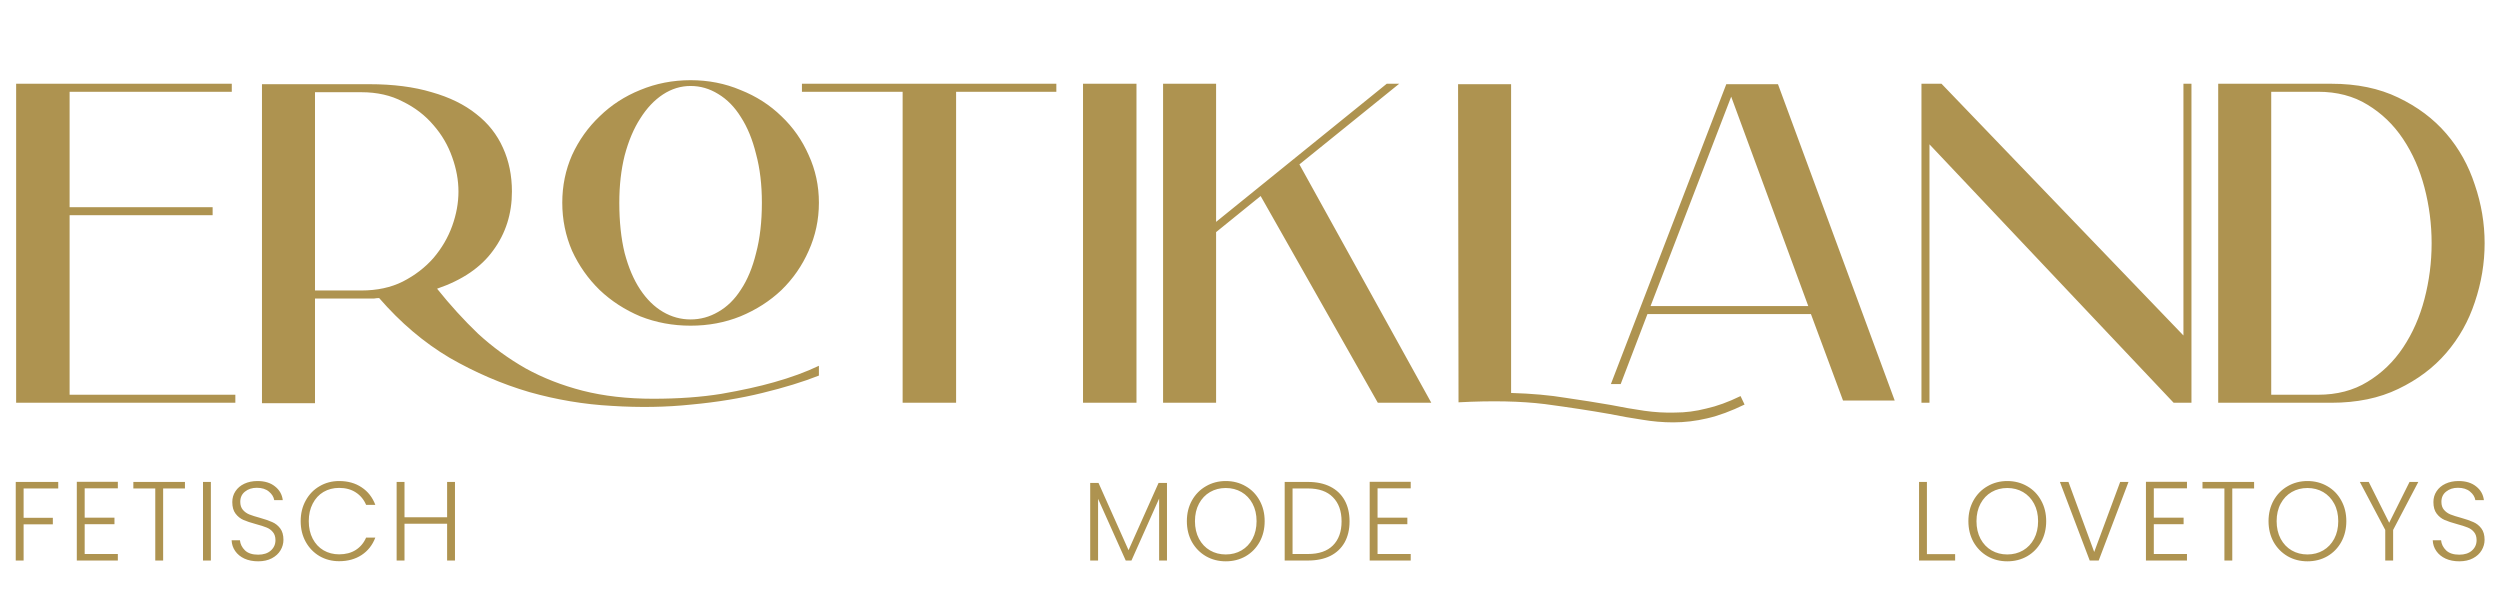 <svg xmlns="http://www.w3.org/2000/svg" fill="none" viewBox="0 0 1117 271" height="271" width="1117">
<g clip-path="url(#clip0_564_36)">
<path fill="#AE9350" d="M31.1 96.145V176.37H105.154V179.953H7.212V37.419H103.562V41.003H31.1V92.562H95.002V96.145H31.1ZM195.285 128.992C201.124 136.291 207.229 142.993 213.599 149.098C220.102 155.07 227.202 160.246 234.9 164.625C242.597 168.872 251.091 172.19 260.38 174.579C269.803 176.967 280.287 178.162 291.834 178.162C303.114 178.162 313.267 177.432 322.291 175.972C331.448 174.38 339.278 172.654 345.781 170.796C353.346 168.673 360.048 166.218 365.887 163.431V167.81C358.854 170.597 350.426 173.185 340.606 175.574C330.918 177.963 320.367 179.688 308.953 180.75C297.673 181.944 285.795 182.143 273.32 181.347C260.978 180.683 248.702 178.626 236.492 175.176C224.283 171.593 212.405 166.483 200.859 159.847C189.445 153.079 178.961 144.187 169.406 133.172C168.742 133.172 168.012 133.238 167.216 133.371C166.552 133.371 165.822 133.371 165.026 133.371H140.74V180.153H117.05V37.619H165.026C175.643 37.619 184.933 38.813 192.896 41.202C200.859 43.458 207.494 46.709 212.803 50.956C218.111 55.07 222.093 60.114 224.747 66.086C227.401 71.925 228.728 78.428 228.728 85.594C228.728 95.548 225.941 104.307 220.367 111.872C214.926 119.436 206.565 125.143 195.285 128.992ZM161.443 129.788C168.477 129.788 174.648 128.461 179.956 125.807C185.398 123.02 189.976 119.503 193.692 115.256C197.408 110.876 200.195 106.099 202.053 100.923C203.911 95.747 204.84 90.638 204.84 85.594C204.84 80.551 203.911 75.442 202.053 70.266C200.195 64.957 197.408 60.18 193.692 55.933C189.976 51.553 185.398 48.037 179.956 45.382C174.648 42.595 168.477 41.202 161.443 41.202H140.74V129.788H161.443ZM308.555 145.514C300.593 145.514 293.094 144.121 286.06 141.334C279.159 138.414 273.121 134.499 267.945 129.589C262.769 124.546 258.655 118.706 255.603 112.071C252.683 105.302 251.223 98.136 251.223 90.571C251.223 83.007 252.683 75.906 255.603 69.271C258.655 62.635 262.769 56.862 267.945 51.952C273.121 46.908 279.159 42.993 286.06 40.206C293.094 37.287 300.593 35.827 308.555 35.827C316.518 35.827 323.95 37.287 330.851 40.206C337.885 42.993 343.99 46.908 349.166 51.952C354.341 56.862 358.389 62.635 361.309 69.271C364.361 75.906 365.887 83.007 365.887 90.571C365.887 98.136 364.361 105.302 361.309 112.071C358.389 118.706 354.341 124.546 349.166 129.589C343.99 134.499 337.885 138.414 330.851 141.334C323.95 144.121 316.518 145.514 308.555 145.514ZM308.555 38.415C304.176 38.415 300.062 39.676 296.213 42.197C292.364 44.719 288.98 48.302 286.06 52.947C283.141 57.459 280.818 62.967 279.093 69.47C277.5 75.84 276.704 82.874 276.704 90.571C276.704 99.065 277.5 106.563 279.093 113.066C280.818 119.569 283.141 125.01 286.06 129.39C288.98 133.769 292.364 137.087 296.213 139.343C300.062 141.599 304.176 142.727 308.555 142.727C312.935 142.727 317.049 141.599 320.898 139.343C324.879 137.087 328.263 133.769 331.05 129.39C333.97 125.01 336.226 119.569 337.819 113.066C339.544 106.563 340.407 99.065 340.407 90.571C340.407 82.476 339.544 75.243 337.819 68.873C336.226 62.37 333.97 56.862 331.05 52.35C328.263 47.837 324.879 44.387 320.898 41.998C317.049 39.609 312.935 38.415 308.555 38.415ZM358.306 37.419H471.975V41.003H427.184V179.953H403.295V41.003H358.306V37.419ZM483.891 179.953V37.419H507.779V179.953H483.891ZM625.168 37.419L580.576 73.451L639.501 179.953H615.613L563.257 87.585L543.35 103.71V179.953H519.661V37.419H543.35V99.131L619.594 37.419H625.168ZM846.555 178.958H823.463L809.13 140.339H736.072L724.127 171.593H719.748L771.307 37.619H794.399L846.555 178.958ZM807.936 136.755L773.497 43.193L737.465 136.755H807.936ZM719.748 180.949C725.056 182.011 730.033 182.873 734.678 183.537C739.323 184.2 743.902 184.466 748.414 184.333C753.059 184.333 757.704 183.736 762.349 182.541C767.127 181.48 772.236 179.622 777.677 176.967L779.469 180.75C773.497 183.669 767.923 185.727 762.747 186.921C757.704 188.115 752.661 188.713 747.618 188.713C742.973 188.713 738.328 188.314 733.683 187.518C729.171 186.855 724.26 185.992 718.952 184.93C710.723 183.47 701.168 182.011 690.286 180.551C679.536 179.224 666.663 178.958 651.666 179.754L651.467 37.619H675.156V175.574C684.314 175.839 692.475 176.569 699.642 177.764C706.941 178.825 713.643 179.887 719.748 180.949ZM975.56 149.894V37.419H979.144V179.953H971.181L862.091 64.493V179.953H858.507V37.419H867.465L975.56 149.894ZM1041.65 37.419C1053.07 37.419 1063.02 39.477 1071.52 43.591C1080.14 47.705 1087.31 53.08 1093.01 59.715C1098.72 66.351 1102.97 73.982 1105.76 82.608C1108.67 91.102 1110.13 99.795 1110.13 108.687C1110.13 117.578 1108.67 126.337 1105.76 134.964C1102.97 143.457 1098.72 151.022 1093.01 157.658C1087.31 164.293 1080.14 169.668 1071.52 173.782C1063.02 177.896 1053.07 179.953 1041.65 179.953H991.091V37.419H1041.65ZM1035.68 176.37C1044.18 176.37 1051.54 174.446 1057.78 170.597C1064.15 166.749 1069.46 161.639 1073.7 155.269C1077.95 148.899 1081.14 141.666 1083.26 133.57C1085.38 125.475 1086.45 117.18 1086.45 108.687C1086.45 100.193 1085.38 91.898 1083.26 83.803C1081.14 75.707 1077.95 68.474 1073.7 62.104C1069.46 55.734 1064.15 50.624 1057.78 46.776C1051.54 42.927 1044.18 41.003 1035.68 41.003H1014.78V176.37H1035.68Z"></path>
<path fill="#AE9350" d="M26.02 215.329V218.243H10.548V231.354H23.609V234.267H10.548V250.442H7.032V215.329H26.02ZM37.833 218.193V231.303H51.144V234.217H37.833V247.528H52.651V250.442H34.316V215.279H52.651V218.193H37.833ZM82.637 215.329V218.243H72.891V250.442H69.375V218.243H59.58V215.329H82.637ZM94.217 215.329V250.442H90.701V215.329H94.217ZM115.34 250.794C113.03 250.794 110.987 250.392 109.212 249.588C107.471 248.784 106.098 247.662 105.093 246.222C104.088 244.782 103.552 243.175 103.485 241.4H107.203C107.37 243.108 108.124 244.615 109.463 245.921C110.803 247.194 112.762 247.83 115.34 247.83C117.718 247.83 119.593 247.227 120.966 246.021C122.373 244.782 123.076 243.225 123.076 241.35C123.076 239.843 122.691 238.637 121.921 237.733C121.151 236.795 120.196 236.109 119.058 235.674C117.919 235.205 116.345 234.702 114.336 234.167C111.991 233.53 110.133 232.911 108.76 232.308C107.387 231.705 106.215 230.767 105.244 229.495C104.272 228.222 103.787 226.498 103.787 224.321C103.787 222.513 104.256 220.905 105.193 219.499C106.131 218.059 107.454 216.937 109.162 216.133C110.87 215.329 112.829 214.927 115.039 214.927C118.287 214.927 120.899 215.731 122.875 217.339C124.885 218.913 126.04 220.955 126.341 223.467H122.524C122.289 222.027 121.502 220.754 120.163 219.649C118.823 218.511 117.015 217.941 114.738 217.941C112.628 217.941 110.87 218.511 109.463 219.649C108.057 220.754 107.353 222.278 107.353 224.22C107.353 225.694 107.738 226.883 108.509 227.787C109.279 228.691 110.233 229.378 111.372 229.847C112.544 230.315 114.118 230.818 116.094 231.354C118.371 231.99 120.213 232.626 121.619 233.262C123.026 233.865 124.215 234.803 125.186 236.075C126.157 237.348 126.643 239.056 126.643 241.199C126.643 242.84 126.207 244.397 125.337 245.871C124.466 247.344 123.177 248.533 121.469 249.437C119.761 250.341 117.718 250.794 115.34 250.794ZM134.342 232.86C134.342 229.411 135.095 226.33 136.602 223.618C138.109 220.872 140.169 218.745 142.781 217.238C145.393 215.698 148.306 214.927 151.521 214.927C155.439 214.927 158.788 215.865 161.568 217.74C164.381 219.582 166.423 222.194 167.696 225.577H163.577C162.572 223.199 161.032 221.34 158.956 220.001C156.913 218.661 154.435 217.992 151.521 217.992C148.943 217.992 146.615 218.594 144.539 219.8C142.496 221.006 140.889 222.747 139.716 225.024C138.544 227.268 137.958 229.88 137.958 232.86C137.958 235.841 138.544 238.453 139.716 240.697C140.889 242.94 142.496 244.665 144.539 245.871C146.615 247.076 148.943 247.679 151.521 247.679C154.435 247.679 156.913 247.026 158.956 245.72C161.032 244.38 162.572 242.539 163.577 240.194H167.696C166.423 243.543 164.381 246.139 161.568 247.98C158.755 249.822 155.406 250.743 151.521 250.743C148.306 250.743 145.393 249.99 142.781 248.483C140.169 246.942 138.109 244.816 136.602 242.103C135.095 239.391 134.342 236.31 134.342 232.86ZM203.285 215.329V250.442H199.769V234.016H180.731V250.442H177.214V215.329H180.731V231.102H199.769V215.329H203.285Z"></path>
<path fill="#AE9350" d="M521.409 215.781V250.442H517.893V222.764L505.536 250.442H502.974L490.617 222.864V250.442H487.101V215.781H490.818L504.23 245.82L517.642 215.781H521.409ZM547.671 250.794C544.422 250.794 541.475 250.04 538.83 248.533C536.184 246.993 534.091 244.866 532.551 242.154C531.044 239.407 530.29 236.31 530.29 232.86C530.29 229.411 531.044 226.33 532.551 223.618C534.091 220.872 536.184 218.745 538.83 217.238C541.475 215.698 544.422 214.927 547.671 214.927C550.953 214.927 553.916 215.698 556.562 217.238C559.208 218.745 561.284 220.872 562.791 223.618C564.298 226.33 565.051 229.411 565.051 232.86C565.051 236.31 564.298 239.407 562.791 242.154C561.284 244.866 559.208 246.993 556.562 248.533C553.916 250.04 550.953 250.794 547.671 250.794ZM547.671 247.729C550.283 247.729 552.627 247.127 554.703 245.921C556.78 244.715 558.421 242.991 559.626 240.747C560.832 238.47 561.435 235.841 561.435 232.86C561.435 229.88 560.832 227.268 559.626 225.024C558.421 222.78 556.78 221.056 554.703 219.85C552.627 218.645 550.283 218.042 547.671 218.042C545.059 218.042 542.715 218.645 540.638 219.85C538.562 221.056 536.921 222.78 535.715 225.024C534.51 227.268 533.907 229.88 533.907 232.86C533.907 235.841 534.51 238.47 535.715 240.747C536.921 242.991 538.562 244.715 540.638 245.921C542.715 247.127 545.059 247.729 547.671 247.729ZM584.395 215.329C588.28 215.329 591.612 216.033 594.391 217.439C597.171 218.846 599.297 220.872 600.771 223.517C602.244 226.163 602.981 229.311 602.981 232.961C602.981 236.578 602.244 239.709 600.771 242.354C599.297 244.967 597.171 246.976 594.391 248.382C591.612 249.755 588.28 250.442 584.395 250.442H573.997V215.329H584.395ZM584.395 247.528C589.284 247.528 593.002 246.256 595.547 243.711C598.125 241.132 599.415 237.549 599.415 232.961C599.415 228.34 598.125 224.74 595.547 222.161C593.002 219.549 589.284 218.243 584.395 218.243H577.513V247.528H584.395ZM615.492 218.193V231.303H628.803V234.217H615.492V247.528H630.31V250.442H611.976V215.279H630.31V218.193H615.492Z"></path>
<path fill="#AE9350" d="M860.946 247.579H873.554V250.442H857.43V215.329H860.946V247.579ZM896.857 250.794C893.609 250.794 890.662 250.04 888.016 248.533C885.371 246.993 883.278 244.866 881.737 242.154C880.23 239.407 879.477 236.31 879.477 232.86C879.477 229.411 880.23 226.33 881.737 223.618C883.278 220.872 885.371 218.745 888.016 217.238C890.662 215.698 893.609 214.927 896.857 214.927C900.139 214.927 903.103 215.698 905.748 217.238C908.394 218.745 910.47 220.872 911.977 223.618C913.484 226.33 914.238 229.411 914.238 232.86C914.238 236.31 913.484 239.407 911.977 242.154C910.47 244.866 908.394 246.993 905.748 248.533C903.103 250.04 900.139 250.794 896.857 250.794ZM896.857 247.729C899.469 247.729 901.813 247.127 903.89 245.921C905.966 244.715 907.607 242.991 908.812 240.747C910.018 238.47 910.621 235.841 910.621 232.86C910.621 229.88 910.018 227.268 908.812 225.024C907.607 222.78 905.966 221.056 903.89 219.85C901.813 218.645 899.469 218.042 896.857 218.042C894.245 218.042 891.901 218.645 889.825 219.85C887.748 221.056 886.107 222.78 884.902 225.024C883.696 227.268 883.093 229.88 883.093 232.86C883.093 235.841 883.696 238.47 884.902 240.747C886.107 242.991 887.748 244.715 889.825 245.921C891.901 247.127 894.245 247.729 896.857 247.729ZM951.012 215.329L937.7 250.442H933.682L920.37 215.329H924.188L935.691 246.624L947.295 215.329H951.012ZM962.323 218.193V231.303H975.635V234.217H962.323V247.528H977.142V250.442H958.807V215.279H977.142V218.193H962.323ZM1007.13 215.329V218.243H997.382V250.442H993.866V218.243H984.071V215.329H1007.13ZM1030.96 250.794C1027.72 250.794 1024.77 250.04 1022.12 248.533C1019.48 246.993 1017.38 244.866 1015.84 242.154C1014.34 239.407 1013.58 236.31 1013.58 232.86C1013.58 229.411 1014.34 226.33 1015.84 223.618C1017.38 220.872 1019.48 218.745 1022.12 217.238C1024.77 215.698 1027.72 214.927 1030.96 214.927C1034.25 214.927 1037.21 215.698 1039.86 217.238C1042.5 218.745 1044.58 220.872 1046.08 223.618C1047.59 226.33 1048.34 229.411 1048.34 232.86C1048.34 236.31 1047.59 239.407 1046.08 242.154C1044.58 244.866 1042.5 246.993 1039.86 248.533C1037.21 250.04 1034.25 250.794 1030.96 250.794ZM1030.96 247.729C1033.58 247.729 1035.92 247.127 1038 245.921C1040.07 244.715 1041.71 242.991 1042.92 240.747C1044.13 238.47 1044.73 235.841 1044.73 232.86C1044.73 229.88 1044.13 227.268 1042.92 225.024C1041.71 222.78 1040.07 221.056 1038 219.85C1035.92 218.645 1033.58 218.042 1030.96 218.042C1028.35 218.042 1026.01 218.645 1023.93 219.85C1021.86 221.056 1020.21 222.78 1019.01 225.024C1017.8 227.268 1017.2 229.88 1017.2 232.86C1017.2 235.841 1017.8 238.47 1019.01 240.747C1020.21 242.991 1021.86 244.715 1023.93 245.921C1026.01 247.127 1028.35 247.729 1030.96 247.729ZM1080.5 215.329L1069.25 236.779V250.442H1065.73V236.779L1054.38 215.329H1058.35L1067.49 233.564L1076.58 215.329H1080.5ZM1098.81 250.794C1096.49 250.794 1094.45 250.392 1092.68 249.588C1090.94 248.784 1089.56 247.662 1088.56 246.222C1087.55 244.782 1087.02 243.175 1086.95 241.4H1090.67C1090.84 243.108 1091.59 244.615 1092.93 245.921C1094.27 247.194 1096.23 247.83 1098.81 247.83C1101.18 247.83 1103.06 247.227 1104.43 246.021C1105.84 244.782 1106.54 243.225 1106.54 241.35C1106.54 239.843 1106.16 238.637 1105.39 237.733C1104.62 236.795 1103.66 236.109 1102.52 235.674C1101.38 235.205 1099.81 234.702 1097.8 234.167C1095.46 233.53 1093.6 232.911 1092.22 232.308C1090.85 231.705 1089.68 230.767 1088.71 229.495C1087.74 228.222 1087.25 226.498 1087.25 224.321C1087.25 222.513 1087.72 220.905 1088.66 219.499C1089.6 218.059 1090.92 216.937 1092.63 216.133C1094.33 215.329 1096.29 214.927 1098.5 214.927C1101.75 214.927 1104.36 215.731 1106.34 217.339C1108.35 218.913 1109.5 220.955 1109.81 223.467H1105.99C1105.75 222.027 1104.97 220.754 1103.63 219.649C1102.29 218.511 1100.48 217.941 1098.2 217.941C1096.09 217.941 1094.33 218.511 1092.93 219.649C1091.52 220.754 1090.82 222.278 1090.82 224.22C1090.82 225.694 1091.2 226.883 1091.97 227.787C1092.74 228.691 1093.7 229.378 1094.84 229.847C1096.01 230.315 1097.58 230.818 1099.56 231.354C1101.84 231.99 1103.68 232.626 1105.08 233.262C1106.49 233.865 1107.68 234.803 1108.65 236.075C1109.62 237.348 1110.11 239.056 1110.11 241.199C1110.11 242.84 1109.67 244.397 1108.8 245.871C1107.93 247.344 1106.64 248.533 1104.93 249.437C1103.23 250.341 1101.18 250.794 1098.81 250.794Z"></path>
</g>
<defs>
<clipPath id="clip0_564_36">
<rect transform="translate(0.791 0.953)" fill="white" height="269.488" width="1116"></rect>
</clipPath>
</defs>
</svg>
